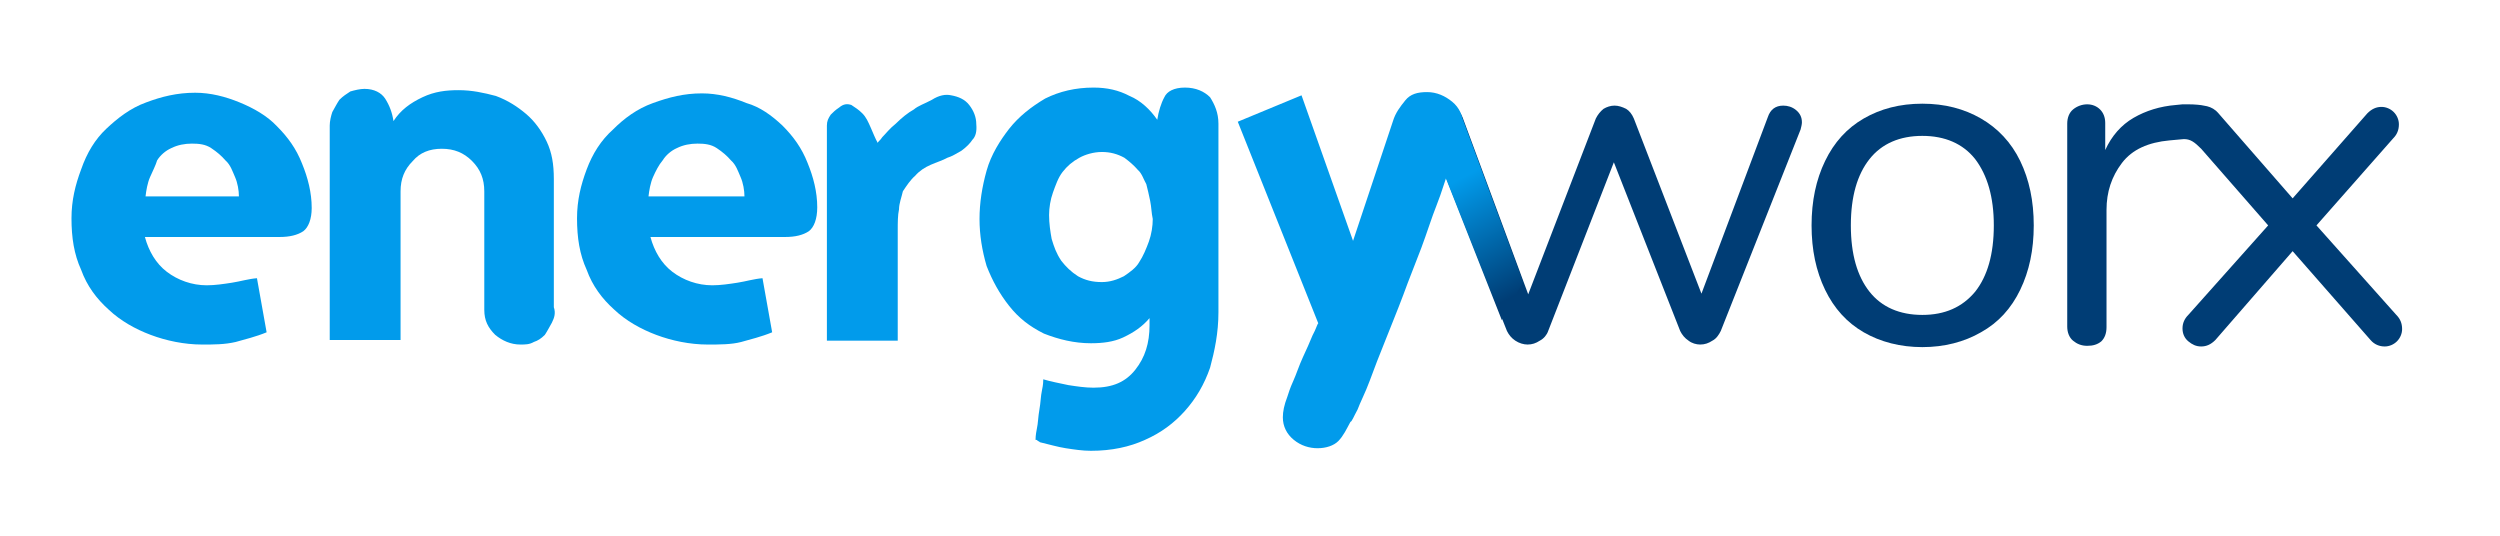 <?xml version="1.0" encoding="UTF-8"?>
<!-- Generator: Adobe Illustrator 26.5.0, SVG Export Plug-In . SVG Version: 6.00 Build 0)  -->
<svg xmlns="http://www.w3.org/2000/svg" xmlns:xlink="http://www.w3.org/1999/xlink" version="1.1" id="Layer_1" x="0px" y="0px" viewBox="0 0 388.2 83.3" style="enable-background:new 0 0 388.2 83.3;" xml:space="preserve">
<style type="text/css">
	.st0{fill:#003D75;}
	.st1{fill:#019BEB;}
	.st2{fill:url(#SVGID_1_);}
</style>
<g>
	<g>
		<path class="st0" d="M276.9,16.4c0.7,0,1.4,0.2,2,0.7c0.6,0.5,0.9,1.1,0.9,1.9c0,0.3-0.1,0.7-0.2,1.1l-12.4,31.3    c-0.3,0.6-0.7,1.2-1.3,1.5c-0.6,0.4-1.2,0.6-1.9,0.6c-0.6,0-1.3-0.2-1.8-0.6c-0.6-0.4-1-0.9-1.3-1.5l-10.3-26.2l-10.2,26.2    c-0.2,0.6-0.7,1.2-1.3,1.5c-0.6,0.4-1.2,0.6-1.9,0.6c-0.6,0-1.3-0.2-1.9-0.6c-0.6-0.4-1-0.9-1.3-1.5l-12.4-31.2    c-0.1-0.4-0.2-0.7-0.2-1c0-0.8,0.3-1.5,1-2c0.7-0.5,1.4-0.8,2.2-0.8c1.2,0,2,0.6,2.5,1.8l10.2,27.5l10.5-27.3    c0.3-0.6,0.7-1.1,1.2-1.5c0.5-0.3,1.1-0.5,1.7-0.5c0.6,0,1.2,0.2,1.8,0.5c0.5,0.3,0.9,0.8,1.2,1.5l10.5,27.2l10.3-27.4    C274.9,17,275.7,16.4,276.9,16.4z"></path>
		<path class="st0" d="M289.4,51.6c-2.6-1.5-4.6-3.7-6-6.6c-1.4-2.9-2.1-6.2-2.1-10c0-3.8,0.7-7.1,2.1-10c1.4-2.9,3.4-5.1,6-6.6    c2.6-1.5,5.6-2.3,9.1-2.3s6.5,0.8,9.1,2.3c2.6,1.5,4.7,3.7,6.1,6.6c1.4,2.9,2.1,6.2,2.1,10c0,3.8-0.7,7.1-2.1,10    c-1.4,2.9-3.4,5.1-6.1,6.6c-2.6,1.5-5.7,2.3-9.1,2.3S292,53.1,289.4,51.6z M306.7,45.3c1.9-2.4,2.9-5.8,2.9-10.3    c0-4.4-1-7.8-2.9-10.3c-1.9-2.4-4.7-3.6-8.2-3.6c-3.5,0-6.3,1.2-8.2,3.6c-1.9,2.4-2.9,5.8-2.9,10.3c0,4.5,1,7.9,2.9,10.3    c1.9,2.4,4.7,3.6,8.2,3.6S304.7,47.7,306.7,45.3z"></path>
		<path class="st0" d="M372.1,48.9l-12.4-13.9l11.9-13.5c0.6-0.6,0.9-1.3,0.9-2.2c0-0.7-0.3-1.4-0.8-1.9c-0.5-0.5-1.2-0.8-1.9-0.8    c-0.8,0-1.5,0.3-2.2,1L356,30.8l-11.6-13.3c-0.1-0.1-0.2-0.2-0.3-0.3c-0.6-0.5-1.2-0.7-1.9-0.8c-0.4-0.1-1.4-0.2-2.4-0.2    c-0.3,0-0.6,0-0.9,0l-1,0.1c-2.5,0.2-4.7,0.9-6.6,2c-1.9,1.1-3.4,2.8-4.4,5v-4.2c0-0.9-0.3-1.6-0.8-2.1c-0.5-0.5-1.2-0.8-2-0.8    c-0.8,0-1.6,0.3-2.2,0.8c-0.6,0.5-0.9,1.3-0.9,2.2v31.5c0,0.9,0.3,1.7,0.9,2.2c0.6,0.5,1.3,0.8,2.2,0.8c0.9,0,1.6-0.2,2.2-0.7    c0.5-0.5,0.8-1.2,0.8-2.2V32.6c0-2.8,0.8-5.2,2.4-7.3c1.6-2.1,4.1-3.2,7.4-3.5l2.2-0.2c1,0,1.6,0.4,2.7,1.5l10.4,11.9l-12.4,13.9    c-0.6,0.6-0.9,1.3-0.9,2.1c0,0.8,0.3,1.5,0.9,2c0.6,0.5,1.2,0.8,2,0.8c0.8,0,1.5-0.3,2.2-1L356,39l12.1,13.8c0.6,0.7,1.4,1,2.2,1    c0.7,0,1.4-0.3,1.9-0.8c0.5-0.5,0.8-1.2,0.8-1.9C373,50.2,372.7,49.5,372.1,48.9z"></path>
	</g>
	<g>
		<path class="st1" d="M47.1,35.9c-0.9,0.6-2.1,0.9-3.7,0.9H22.5c0.6,2.2,1.7,4.1,3.4,5.4c1.7,1.3,3.9,2.1,6.2,2.1    c1.3,0,2.6-0.2,3.9-0.4c1.3-0.2,2.6-0.6,3.9-0.7l1.5,8.4c-1.7,0.7-3.4,1.1-4.8,1.5c-1.7,0.4-3.4,0.4-5.2,0.4c-2.8,0-5.6-0.6-8-1.5    s-4.7-2.2-6.5-3.9c-1.9-1.7-3.4-3.7-4.3-6.2c-1.1-2.4-1.5-5-1.5-8c0-2.8,0.6-5.2,1.5-7.6c0.9-2.6,2.2-4.7,3.9-6.3s3.7-3.2,6.2-4.1    c2.4-0.9,4.8-1.5,7.6-1.5c2.4,0,4.7,0.6,6.9,1.5c2.2,0.9,4.3,2.1,5.8,3.7c1.7,1.7,3,3.5,3.9,5.8c0.9,2.2,1.5,4.5,1.5,6.9    C48.4,34,47.9,35.3,47.1,35.9z M37.1,30.5c0-0.9-0.2-2.1-0.6-3c-0.4-0.9-0.7-1.9-1.5-2.6c-0.6-0.7-1.3-1.3-2.2-1.9    c-0.9-0.6-1.9-0.7-3-0.7s-2.2,0.2-3.2,0.7c-0.9,0.4-1.7,1.1-2.2,1.9c-0.2,0.7-0.7,1.7-1.1,2.6c-0.4,0.9-0.6,2.1-0.7,3H37.1    L37.1,30.5z"></path>
		<path class="st1" d="M85.7,50.1c-0.4,0.7-0.7,1.3-1.1,1.9c-0.6,0.6-1.1,0.9-1.7,1.1c-0.7,0.4-1.3,0.4-2.1,0.4    c-1.5,0-2.8-0.6-3.9-1.5c-1.1-1.1-1.7-2.2-1.7-3.9V29.7c0-1.9-0.6-3.4-1.9-4.7s-2.8-1.9-4.7-1.9c-1.9,0-3.4,0.6-4.5,1.9    c-1.3,1.3-1.9,2.8-1.9,4.7v23.1h-11V19.5c0-0.7,0.2-1.5,0.4-2.1c0.4-0.7,0.7-1.3,1.1-1.9c0.6-0.6,1.1-0.9,1.7-1.3    c0.7-0.2,1.5-0.4,2.2-0.4c1.5,0,2.6,0.6,3.2,1.5c0.7,1.1,1.1,2.2,1.3,3.5c1.1-1.7,2.6-2.8,4.5-3.7c1.9-0.9,3.7-1.1,5.6-1.1    c2.1,0,3.9,0.4,5.8,0.9c1.9,0.7,3.4,1.7,4.7,2.8c1.3,1.1,2.4,2.6,3.2,4.3s1.1,3.5,1.1,5.8v19.9C86.3,48.6,86.1,49.3,85.7,50.1z"></path>
		<path class="st1" d="M125.6,35.9c-0.9,0.6-2.1,0.9-3.7,0.9H101c0.6,2.2,1.7,4.1,3.4,5.4c1.7,1.3,3.9,2.1,6.2,2.1    c1.3,0,2.6-0.2,3.9-0.4c1.3-0.2,2.6-0.6,3.9-0.7l1.5,8.4c-1.7,0.7-3.4,1.1-4.8,1.5c-1.5,0.4-3.4,0.4-5.2,0.4c-2.8,0-5.6-0.6-8-1.5    s-4.7-2.2-6.5-3.9c-1.9-1.7-3.4-3.7-4.3-6.2c-1.1-2.4-1.5-5-1.5-8c0-2.8,0.6-5.2,1.5-7.6s2.2-4.5,4.1-6.2c1.7-1.7,3.7-3.2,6.2-4.1    s4.8-1.5,7.6-1.5c2.4,0,4.7,0.6,6.9,1.5c2.1,0.6,3.9,1.9,5.6,3.5c1.7,1.7,3,3.5,3.9,5.8c0.9,2.2,1.5,4.5,1.5,6.9    C126.9,34,126.4,35.3,125.6,35.9z M115.6,30.5c0-0.9-0.2-2.1-0.6-3s-0.7-1.9-1.5-2.6c-0.6-0.7-1.3-1.3-2.2-1.9    c-0.9-0.6-1.9-0.7-3-0.7s-2.2,0.2-3.2,0.7c-0.9,0.4-1.7,1.1-2.2,1.9c-0.6,0.7-1.1,1.7-1.5,2.6s-0.6,2.1-0.7,3H115.6L115.6,30.5z"></path>
		<path class="st1" d="M151,21.7c-0.4,0.6-0.9,1.1-1.7,1.7c-0.7,0.4-1.5,0.9-2.2,1.1c-0.7,0.4-1.7,0.7-2.6,1.1    c-0.9,0.4-1.7,0.9-2.4,1.7c-0.7,0.6-1.3,1.5-1.9,2.4c-0.2,0.9-0.6,1.9-0.6,2.8c-0.2,0.9-0.2,2.1-0.2,3.2v17.2h-11V19.5    c0-0.7,0.2-1.1,0.6-1.7c0.4-0.4,0.7-0.7,1.3-1.1c0.7-0.6,1.3-0.6,1.9-0.4c0.6,0.4,1.1,0.7,1.7,1.3c0.6,0.6,0.9,1.3,1.3,2.2    s0.7,1.7,1.1,2.4c0-0.2,0.4-0.4,0.7-0.9c0.6-0.6,1.1-1.3,2.1-2.1c0.9-0.9,1.9-1.7,2.8-2.2c0.7-0.6,1.7-0.9,2.8-1.5    c1.1-0.7,2.1-0.9,3-0.7c1.1,0.2,2.1,0.6,2.8,1.5c0.7,0.9,1.1,1.9,1.1,3C151.7,20.4,151.5,21.2,151,21.7z"></path>
		<path class="st1" d="M187.9,57.1c-0.9,2.6-2.2,4.8-3.9,6.7c-1.7,1.9-3.7,3.4-6.2,4.5c-2.4,1.1-5.2,1.7-8.4,1.7    c-1.3,0-2.6-0.2-3.9-0.4s-2.6-0.6-3.9-0.9c-0.2,0-0.2-0.2-0.4-0.2c-0.2-0.2-0.2-0.2-0.4-0.2c0-0.2,0-0.7,0.2-1.7    c0.2-0.9,0.2-1.9,0.4-3c0.2-1.1,0.2-2.1,0.4-3c0.2-0.9,0.2-1.5,0.2-1.7c1.3,0.4,2.6,0.6,3.9,0.9c1.3,0.2,2.6,0.4,3.9,0.4    c3,0,5-0.9,6.5-2.8c1.5-1.9,2.2-4.1,2.2-6.9c0-0.6,0-0.7,0-1.1c-1.1,1.3-2.4,2.2-4.1,3c-1.5,0.7-3.2,0.9-5,0.9    c-2.6,0-5-0.6-7.3-1.5c-2.2-1.1-3.9-2.4-5.4-4.3s-2.6-3.9-3.5-6.2c-0.7-2.4-1.1-4.8-1.1-7.3s0.4-5,1.1-7.5s2.1-4.7,3.5-6.5    c1.5-1.9,3.4-3.4,5.6-4.7c2.2-1.1,4.7-1.7,7.5-1.7c2.1,0,3.9,0.4,5.6,1.3c1.7,0.7,3.2,2.1,4.3,3.7c0.2-1.3,0.6-2.6,1.1-3.5    c0.4-0.9,1.5-1.5,3.2-1.5c1.7,0,3,0.6,3.9,1.5c0.7,1.1,1.3,2.4,1.3,4.1v29.3C189.2,51.7,188.6,54.5,187.9,57.1z M178.6,31.2    c-0.2-0.9-0.4-1.9-0.6-2.6c-0.4-0.7-0.7-1.7-1.3-2.2c-0.6-0.7-1.3-1.3-2.1-1.9c-1.1-0.6-2.2-0.9-3.5-0.9c-1.3,0-2.6,0.4-3.5,0.9    c-1.1,0.6-1.9,1.3-2.6,2.2s-1.1,2.1-1.5,3.2c-0.4,1.1-0.6,2.4-0.6,3.5c0,1.3,0.2,2.6,0.4,3.7c0.4,1.3,0.7,2.2,1.5,3.4    c0.7,0.9,1.5,1.7,2.6,2.4c1.1,0.6,2.2,0.9,3.7,0.9c1.3,0,2.4-0.4,3.4-0.9c0.9-0.6,1.9-1.3,2.4-2.2c0.6-0.9,1.1-2.1,1.5-3.2    c0.4-1.1,0.6-2.4,0.6-3.5C178.8,33.1,178.8,32.2,178.6,31.2z"></path>
		<path class="st1" d="M226.8,20.8c-0.2,0.7-0.4,1.3-0.7,2.2c-0.2,0.7-0.6,1.9-1.1,3.4c-0.6,1.5-1.1,3.4-1.9,5.4s-1.5,4.3-2.4,6.7    c-0.9,2.4-1.9,4.8-2.8,7.3c-0.9,2.4-1.9,4.8-2.8,7.1c-0.9,2.2-1.7,4.3-2.4,6.2s-1.5,3.4-1.9,4.5c-0.6,1.1-0.9,1.9-1.1,1.9    c-0.6,1.1-1.1,2.2-1.9,3c-0.7,0.7-1.9,1.1-3.2,1.1s-2.6-0.4-3.7-1.3c-1.1-0.9-1.7-2.1-1.7-3.5c0-0.9,0.2-1.9,0.7-3.2    c0.2-0.6,0.4-1.3,0.9-2.4s0.9-2.4,1.5-3.7c0.6-1.3,1.1-2.4,1.5-3.4c0.6-1.1,0.7-1.7,0.9-1.9l-12.5-31.3l9.9-4.1l8,22.6l6.2-18.6    c0.4-1.3,1.1-2.2,1.9-3.2s1.9-1.3,3.4-1.3s2.8,0.6,3.9,1.5c1.1,0.9,1.7,2.2,1.7,3.7C227.2,19.6,227.1,20.2,226.8,20.8z"></path>
	</g>
	
		<linearGradient id="SVGID_1_" gradientUnits="userSpaceOnUse" x1="-80.609" y1="-385.083" x2="-39.496" y2="-391.878" gradientTransform="matrix(0.256 0.682 -0.884 0.332 -97.962 203.963)">
		<stop offset="0.267" style="stop-color:#019BEB"></stop>
		<stop offset="0.922" style="stop-color:#003D75"></stop>
	</linearGradient>
	<polygon class="st2" points="233.2,49.7 224.4,27.4 227.1,18.4 236.5,43.8  "></polygon>
</g>
</svg>
